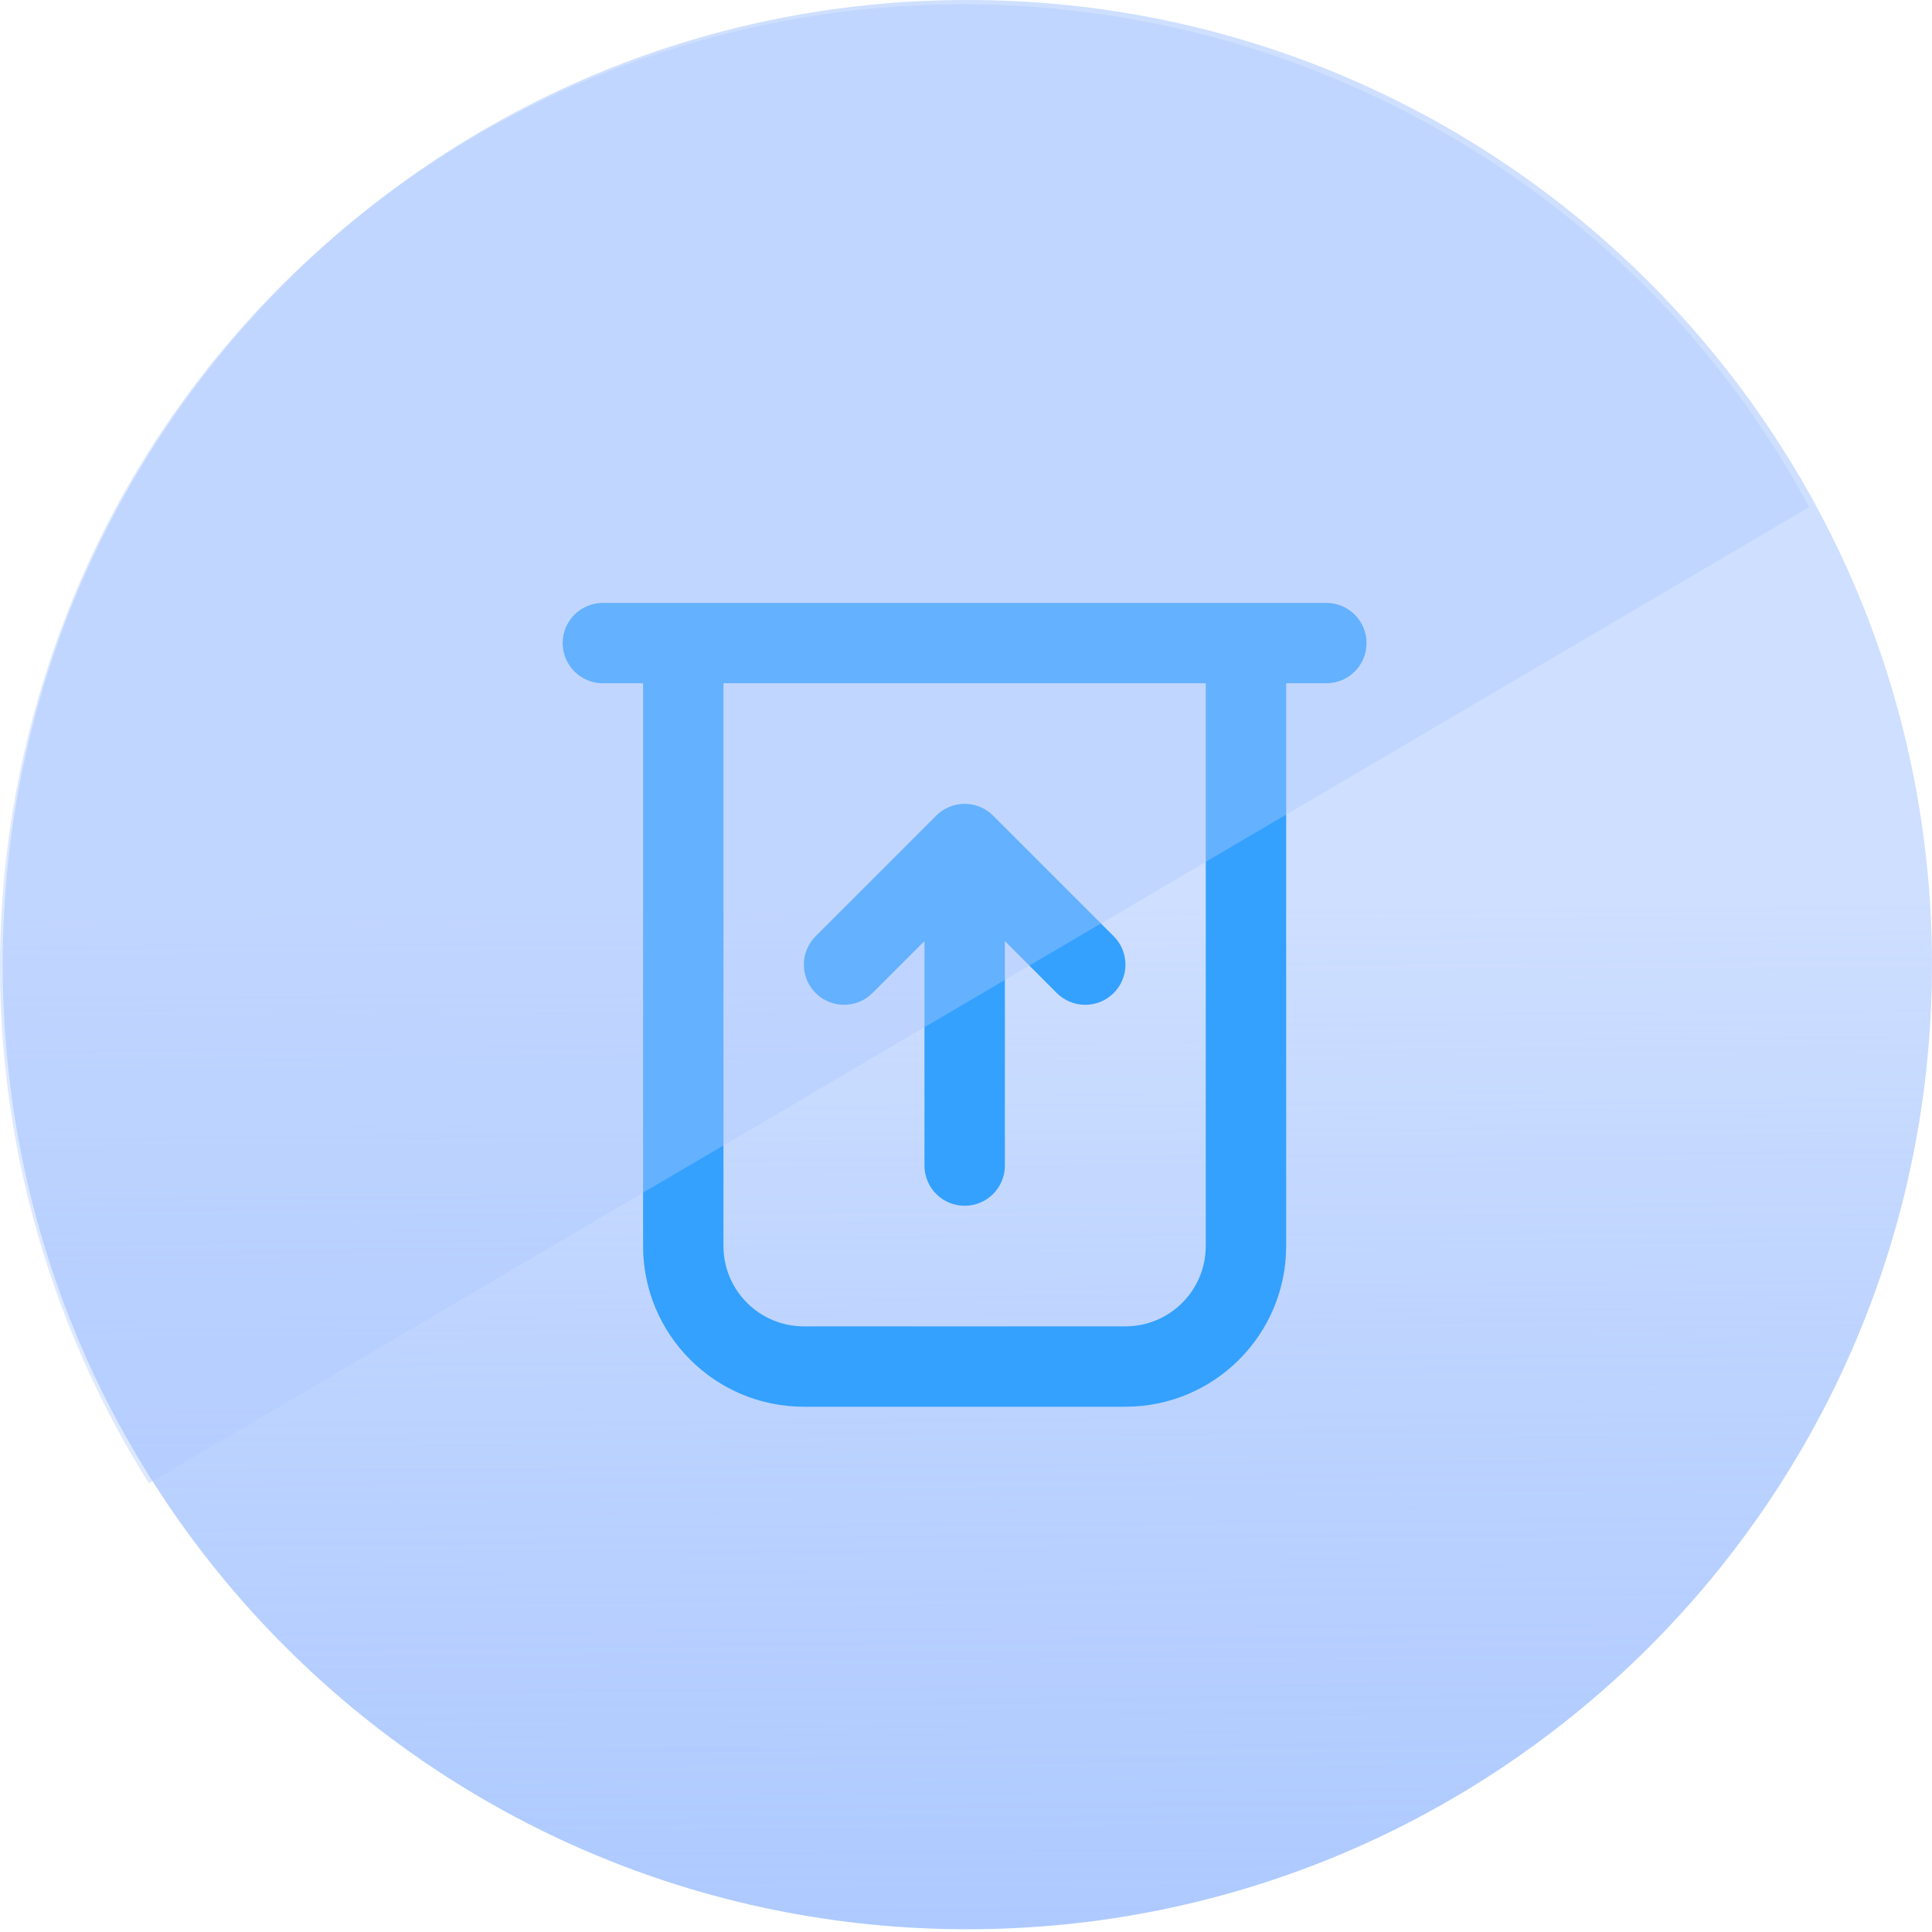 <svg width="50" height="50" viewBox="0 0 50 50" fill="none" xmlns="http://www.w3.org/2000/svg">
<path d="M25.035 49.929C38.822 49.929 49.999 38.752 49.999 24.964C49.999 11.177 38.822 0 25.035 0C11.247 0 0.07 11.177 0.07 24.964C0.07 38.752 11.247 49.929 25.035 49.929Z" fill="url(#paint0_linear_7307_1093)"/>
<path fill-rule="evenodd" clip-rule="evenodd" d="M15.603 15.603C15.028 15.603 14.562 16.068 14.562 16.643C14.562 17.217 15.028 17.683 15.603 17.683H16.643V32.246C16.643 34.544 18.506 36.406 20.804 36.406H29.125C31.423 36.406 33.286 34.544 33.286 32.246V17.683H34.326C34.9 17.683 35.366 17.217 35.366 16.643C35.366 16.068 34.9 15.603 34.326 15.603H15.603ZM31.205 17.683H18.723V32.246C18.723 33.395 19.655 34.326 20.804 34.326H29.125C30.274 34.326 31.205 33.395 31.205 32.246V17.683Z" fill="#34A1FF"/>
<path d="M25.701 21.108C25.295 20.702 24.636 20.702 24.23 21.108L21.109 24.229C20.703 24.635 20.703 25.294 21.109 25.7C21.516 26.106 22.174 26.106 22.58 25.7L23.925 24.355V30.165C23.925 30.74 24.391 31.205 24.965 31.205C25.54 31.205 26.006 30.74 26.006 30.165V24.355L27.35 25.7C27.757 26.106 28.415 26.106 28.822 25.7C29.228 25.294 29.228 24.635 28.822 24.229L25.701 21.108Z" fill="#34A1FF"/>
<path opacity="0.4" d="M3.853 38.387C0.173 32.519 -1.12 25.06 1.068 17.799C5.047 4.571 18.971 -2.789 32.199 1.189C38.664 3.179 43.836 7.555 46.82 13.124" fill="#ADC9FF"/>
<defs>
<linearGradient id="paint0_linear_7307_1093" x1="25.261" y1="50.51" x2="24.884" y2="1.92" gradientUnits="userSpaceOnUse">
<stop offset="0.001" stop-color="#ADC9FF"/>
<stop offset="0.319" stop-color="#ADC9FF" stop-opacity="0.8"/>
<stop offset="0.556" stop-color="#ADC9FF" stop-opacity="0.6"/>
</linearGradient>
</defs>
</svg>

